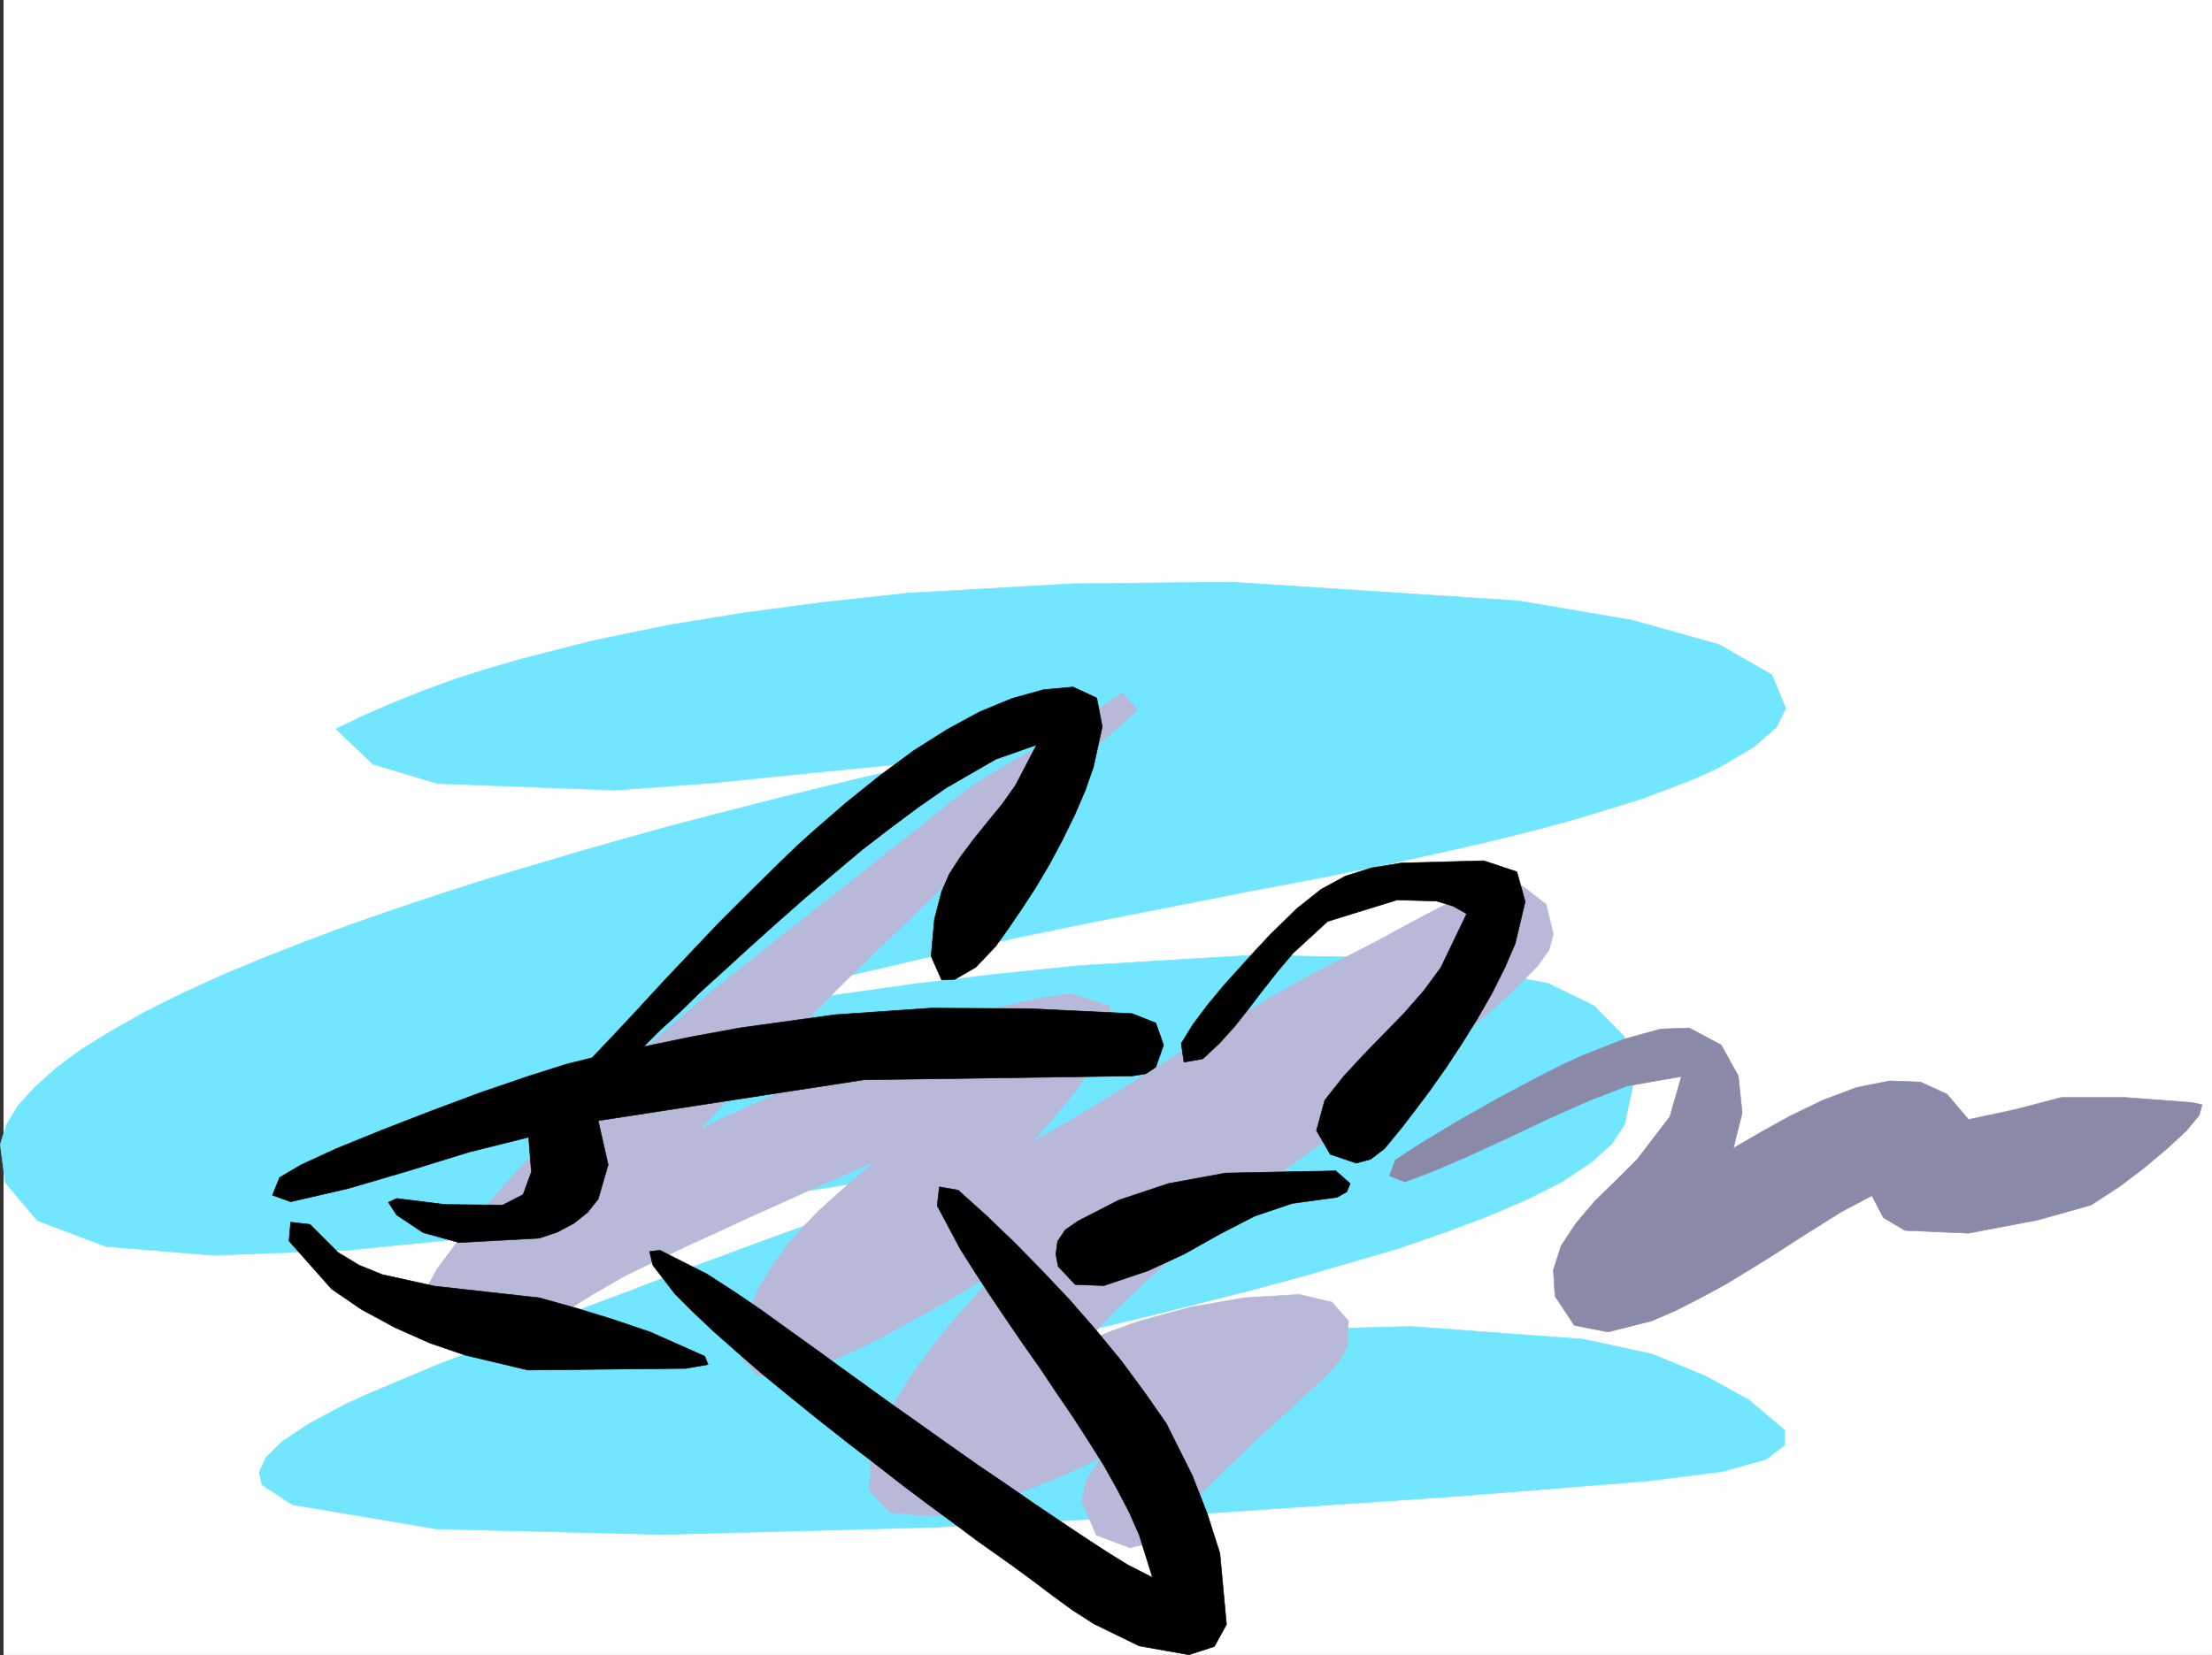<svg xmlns="http://www.w3.org/2000/svg" width="3001.88" height="2246.663"><rect width="100%" height="100%" fill="#333333" stroke="none"/><defs><clipPath id="a"><path d="M0 0h2997v2244.137H0Zm0 0"/></clipPath></defs><path fill="#fff" d="M4.864 2246.297H3001.88V0H4.864Zm0 0"/><g clip-path="url(#a)" transform="translate(4.864 2.16)"><path fill="#fff" fill-rule="evenodd" stroke="#fff" stroke-linecap="square" stroke-linejoin="bevel" stroke-miterlimit="10" stroke-width=".743" d="M.742 2244.137h2995.531V-2.16H.743Zm0 0"/></g><path fill="#73e6ff" fill-rule="evenodd" stroke="#73e6ff" stroke-linecap="square" stroke-linejoin="bevel" stroke-miterlimit="10" stroke-width=".743" d="m955.657 1376.672 106.395-15.719 179.82-25.453 107.172-12.746 115.383-11.965 236.75-14.234 221.777 4.496 177.594 33.707 62.91 30.691 40.469 41.211 14.976 53.176-14.234 66.668-17.242 26.195-28.465 25.457-38.2 25.492-47.194 23.97-53.957 23.222-59.942 22.445-62.953 21.738-66.664 19.473-67.445 19.473-66.668 17.984-65.18 16.461-62.207 15.719-109.402 26.238-77.887 20.211 131.101-12.746 135.598-10.477 266.742-6.726 233.778 17.203 93.644 20.254 72.688 29.953 58.457 32.219 48.676 41.172v20.214l-25.454 19.508-59.195 16.465-101.152 12.746-251.024 20.215-340.129 23.223-378.37 19.472-367.15 9.735-307.21-7.504-195.54-32.961-41.21-26.942-3.754-17.242 8.992-19.472 21.742-21.7 35.973-24.007 50.203-26.942 31.438-14.23 35.226-14.977 64.438-26.98 42.699-15.719 47.23-19.469 52.434-19.472 55.445-21.739 58.453-21.703 59.942-23.226 60.683-22.48 60.68-22.485 59.941-21.7 57.672-20.214 55.446-18.727 50.988-17.988 47.191-14.977 41.211-12.746-117.652 17.246-163.32 26.196-93.684 14.23-98.883 14.234-101.152 14.977-103.379 12.746-201.563 20.215-181.304 6.762-145.375-12.004-92.903-35.188-43.476-51.691-6.727-51.692 8.25-26.195 15.72-26.234 23.222-25.457 29.25-26.196 34.445-25.492 40.469-24.71 44.965-25.458 49.422-24.71 52.472-23.97 55.445-23.222 59.196-23.227 59.941-22.484 62.168-21.7 62.953-20.995 62.91-20.215 62.954-18.73 62.949-18.727 60.683-17.203 59.196-16.5 56.93-14.977 105.648-26.98 89.148-21.7 114.64-26.238-182.046 17.988-124.379 12.747-131.883 9.734-241.246-8.992-87.664-26.196-50.203-47.937 37.457-17.985 39.727-17.246 41.171-16.46 42.735-15.758 44.965-14.23 46.453-13.45 96.652-24.711 101.895-21 105.648-17.203 108.621-14.23 110.887-12.004 222.52-12.747 217.316-2.23 388.851 25.453 154.329 26.238 117.652 32.961 71.902 41.172 18.77 45.707-12.746 25.453-29.993 26.239-46.449 27.683-30.695 14.23-34.484 13.489-39.727 14.977-45.668 14.234-49.46 14.973-55.446 14.976-60.684 15.016-65.96 14.972-71.16 15.72-77.927 15.718-106.394 20.215-106.39 20.996-107.134 20.957-105.648 21.742-106.39 23.223-105.65 24.71-104.905 26.2zm0 0"/><path fill="#b8b8d9" fill-rule="evenodd" stroke="#b8b8d9" stroke-linecap="square" stroke-linejoin="bevel" stroke-miterlimit="10" stroke-width=".743" d="m1543.841 963.973-38.242 33.703-38.2 33.703-38.199 34.45-38.203 34.484-38.238 35.19-37.457 35.188-37.457 35.23-37.461 35.934-37.457 35.973-37.457 35.934-36.715 36.715-35.973 35.93-36.715 36.714-35.972 36.715-35.973 36.676-35.187 36.715 26.976-12.747 38.946-17.945 47.937-21.738 55.441-24.711 59.2-24.715 61.465-23.965 60.683-22.484 57.672-17.985 52.473-11.964 43.441-5.985 52.43 16.461 3.754 24.711-14.23 38.203-15.72 23.969-20.253 29.207-26.942 32.961-32.215 36.715 55.442-32.219 54.664-32.96 54.699-34.45 53.957-33.703 54.703-33.703 55.442-32.961 55.445-30.696 57.672-29.207 42.738-22.48 44.18-23.969 44.965-23.226 43.441-18.73 47.977-.743 32.96 25.453 9.735 40.469-5.98 21.703-14.977 20.996-34.485 35.191-36.714 32.961-37.457 32.22-38.946 30.69-38.984 30.696-39.684 29.988-40.468 29.207-40.47 29.95-40.468 29.21-39.687 29.95-39.727 30.734-38.941 31.434-38.985 32.218-37.457 33.703-35.973 35.192-34.445 36.715 35.188-14.23 35.23-12.75 71.164-19.47 72.684-12.707 74.918-4.5 44.222 10.48 22.48 25.454-2.265 35.23-8.996 17.946-16.46 18.73-28.466 26.235-27.718 25.457-27.723 25.453-26.98 25.492-26.98 25.453-26.978 26.98-26.238 26.942-26.937 29.207-24.75 18.727-26.239 6.023-45.668-17.242-19.511-45.711 6.023-29.207 20.215-29.95-36.715 17.243-34.449 14.976-60.723 23.227-52.433 15.715-42.696 8.25-59.941-5.239-27.723-29.988 2.973-51.691 12.746-32.18 18.73-35.973 25.493-40.43 31.476-42.695 18.727-22.484 19.473-22.441 20.957-23.227 21.742-24.71-29.953 17.202-52.47 30.735-31.476 17.203-33.703 18.73-33.707 17.242-34.484 15.72-32.219 12.745-29.95 8.953-46.452 1.528-22.48-25.496 11.218-62.168 13.492-31.438 17.242-28.465 19.473-26.976 21.738-25.457 23.227-23.965 24.71-22.484 25.493-22.446 25.453-21.738-42.695 18.73-42.7 18.727-42.695 19.473-41.953 18.73-41.996 19.473-42.695 19.468-41.957 20.215-41.953 20.215-44.223 25.492-43.438 26.942-44.964 25.492-47.196 17.95-51.691 2.265-32.961-20.957-9.774-38.2 5.278-23.226 13.488-24.71 32.965-44.224 17.984-22.441 17.985-21.742 18.73-21.7 19.473-21.738 40.469-42.699 42.695-41.953 21.738-20.215 22.446-20.957 22.484-20.215 23.223-19.472 22.484-20.254 23.223-19.473 23.968-20.215 23.227-19.469 24.008-19.472 23.968-18.73 23.223-18.727 23.969-19.473 23.969-17.988 23.226-18.727 24.008-18.73 23.226-17.946 45.708-36.714 44.925-35.192 43.477-35.23 27.723-20.957 29.207-18.727 59.941-34.449 59.941-34.445 56.188-40.47zm0 0"/><path fill="#8a8aa8" fill-rule="evenodd" stroke="#8a8aa8" stroke-linecap="square" stroke-linejoin="bevel" stroke-miterlimit="10" stroke-width=".743" d="m2352.27 1558.684 35.973-20.957 40.47-22.485 44.925-21.699 45.707-17.242 44.965-8.996 41.957 1.527 35.972 16.461 29.208 34.445 62.949-13.488 62.953-16.46h86.879l89.187 6.722 14.977 3.011-3.754 14.235-17.988 21.699-27.723 25.492-31.434 26.2-30.734 23.222-38.98 25.457-71.907 20.254-94.425 17.945-86.137-3.714-29.25-17.243-15.715-29.949-41.215 21.7-56.184 35.23-32.218 20.957-33.746 20.957-34.446 20.996-34.449 18.73-33.742 17.204-32.961 14.23-59.195 14.977-45.711-8.954-26.196-39.726-2.27-35.191 10.481-32.961 20.254-30.692 25.453-29.992 29.247-28.465 28.464-28.465 44.184-57.672 15.758-54.66-73.43 12.746-52.434 20.215-55.441 24.711-56.969 26.98-53.96 24.712-47.192 20.214-35.973 13.489-20.957-8.25 8.25-21.7 35.934-23.226 47.23-28.465 55.446-31.476 57.671-30.692 29.989-14.976 29.207-13.489 55.445-21.742 48.719-13.45 38.945-1.523 43.477 23.223 23.226 41.957 5.239 50.164zm0 0"/><path fill-rule="evenodd" stroke="#000" stroke-linecap="square" stroke-linejoin="bevel" stroke-miterlimit="10" stroke-width=".743" d="m420.693 1662.063 38.199 38.199 28.504 17.207 31.437 12.746 71.203 15.719 141.618 15.757 50.949 14.23 48.68 14.977 50.945 17.204 74.175 32.96 4.497 11.262-29.954 5.239-214.304 2.23-85.395-20.215-47.976-16.46-47.196-20.997-45.707-24.715-40.43-27.718-57.71-65.141 2.23-25.496zm1143.363 479.367-17.988-57.672-13.489-30.695-16.46-31.477-17.985-32.219-20.254-32.176-21.703-33.746-22.48-32.922-22.485-33.703-23.223-32.96-22.484-32.962-21.738-32.218-20.957-32.22-19.473-30.694-31.477-59.157 2.973-25.492 25.492 4.496 38.2 34.446 38.242 36.715 37.457 38.203 37.457 39.683 35.973 41.211 34.449 41.957 31.472 42.695 29.207 41.918 35.23 70.418 20.216 51.688 17.242 53.922 8.992 96.613-16.5 29.992-34.445 11.223-67.45-12.004-61.425-29.953-29.207-18.727-27.723-20.215-27.719-20.957-27.722-20.253-46.493-32.965-29.949-22.442-33.703-24.71-35.973-26.981-37.457-29.207-38.984-29.95-38.941-30.734-38.985-31.437-37.457-30.73-34.449-29.95-32.219-28.465-27.718-26.199-23.97-23.969-29.991-38.98-4.496-18.692 14.234-1.523 63.691 32.219 38.203 24.71 35.227 23.97 40.469 29.206 39.687 28.465 27.723 20.215 32.219 23.223 35.226 25.496 38.203 26.937 38.98 27.723 40.43 28.465 39.727 26.98 38.984 26.938 36.715 24.71 33.703 22.485 29.95 19.473 25.496 15.718zm250.238-516.082-60.684 8.25-50.945 17.242-47.937 24.71-47.977 26.942-48.68 22.485-59.937 20.214-38.984-1.488-23.227-24.71-2.969-16.5 2.227-17.204 10.48-15.758 17.242-11.965 55.446-28.464 67.445-22.48 77.184-14.235 149.832-2.973 19.472 17.207-4.496 11.258zm176.106-384.977-18.727-10.48-22.484-6.766-53.215-1.484-94.387 29.207-46.45 42.699-20.995 24.71-19.473 24.712-19.473 25.492-19.511 24.71-20.957 23.227-22.48 20.958-25.497 4.496-3.715-25.454 15.72-25.492 20.214-26.941 21.742-26.238 20.254-22.442 22.441-24.75 20.254-21.7 35.973-35.23 32.96-26.199 32.962-17.984 35.23-11.223 41.172-6.722 111.668-3.012 44.926 14.976 11.262 40.43-13.489 56.93-14.234 32.96-17.242 34.446-20.215 35.23-20.996 33.704-21.742 32.96-21.7 30.696-20.253 26.977-17.204 22.445-24.007 29.207-18.73 14.23-19.47 5.282-35.23-12.004-18.73-32.22 11.261-41.171 25.453-32.219 26.98-29.207 55.446-56.93 26.234-29.953 23.227-31.472zM717.423 1543.707l-80.937 20.215-82.422 25.492-81.68 23.969-77.926 17.949-24.71-8.957 9.734-23.969 29.246-17.242 47.195-21.738 60.684-24.711 67.445-26.2 68.152-25.453 63.696-21.738 51.687-16.46 35.973-8.993 28.465-29.992 32.218-34.445 34.485-37.457 37.46-39.688 39.723-41.953 41.215-41.176 42.695-41.953 21.739-20.957 22.445-20.254 22.48-19.473 22.485-19.472 23.227-18.727 22.48-17.949 45.707-33.703 44.965-28.465 44.183-23.969 43.48-17.984 42.696-12.004 40.469-3.715 32.219 14.977 7.468 38.941-11.964 54.664-11.262 32.219-14.23 32.96-16.461 33.704-17.989 33.703-18.726 31.477-19.512 29.949-17.945 26.2-16.5 23.222-26.98 28.465-28.466 16.46-17.984.786-14.234-32.219 4.496-50.207 9.738-37.418 10.477-23.969 15.015-23.222 17.985-23.97 18.73-23.226 20.215-24.71 17.984-25.493 28.465-54.664-55.441 19.473-67.45 38.945-36.714 25.492-38.2 28.465-38.945 29.95-38.238 32.179-38.946 32.96-38.199 33.708-36.715 32.96-34.488 31.473-32.96 29.954-29.208 28.464-26.234 23.97-21.742 21.737 65.18-13.488 65.218-12.004 129.617-17.988 130.36-8.953 133.37.742 139.352 6.727 32.219 12.746 10.477 29.949-10.477 29.953-13.488 8.992-18.73 3.012-364.137 5.238-360.387 55.446 13.488 59.898-13.488 46.453-14.23 17.945-18.731 15.016-22.48 11.965-24.715 8.25-108.657 5.98-48.719-13.488-35.933-23.969-11.262-17.203 11.262-5.242 65.922 8.211 77.926.746 27.722-14.234 11.223-30.692zm0 0"/></svg>
